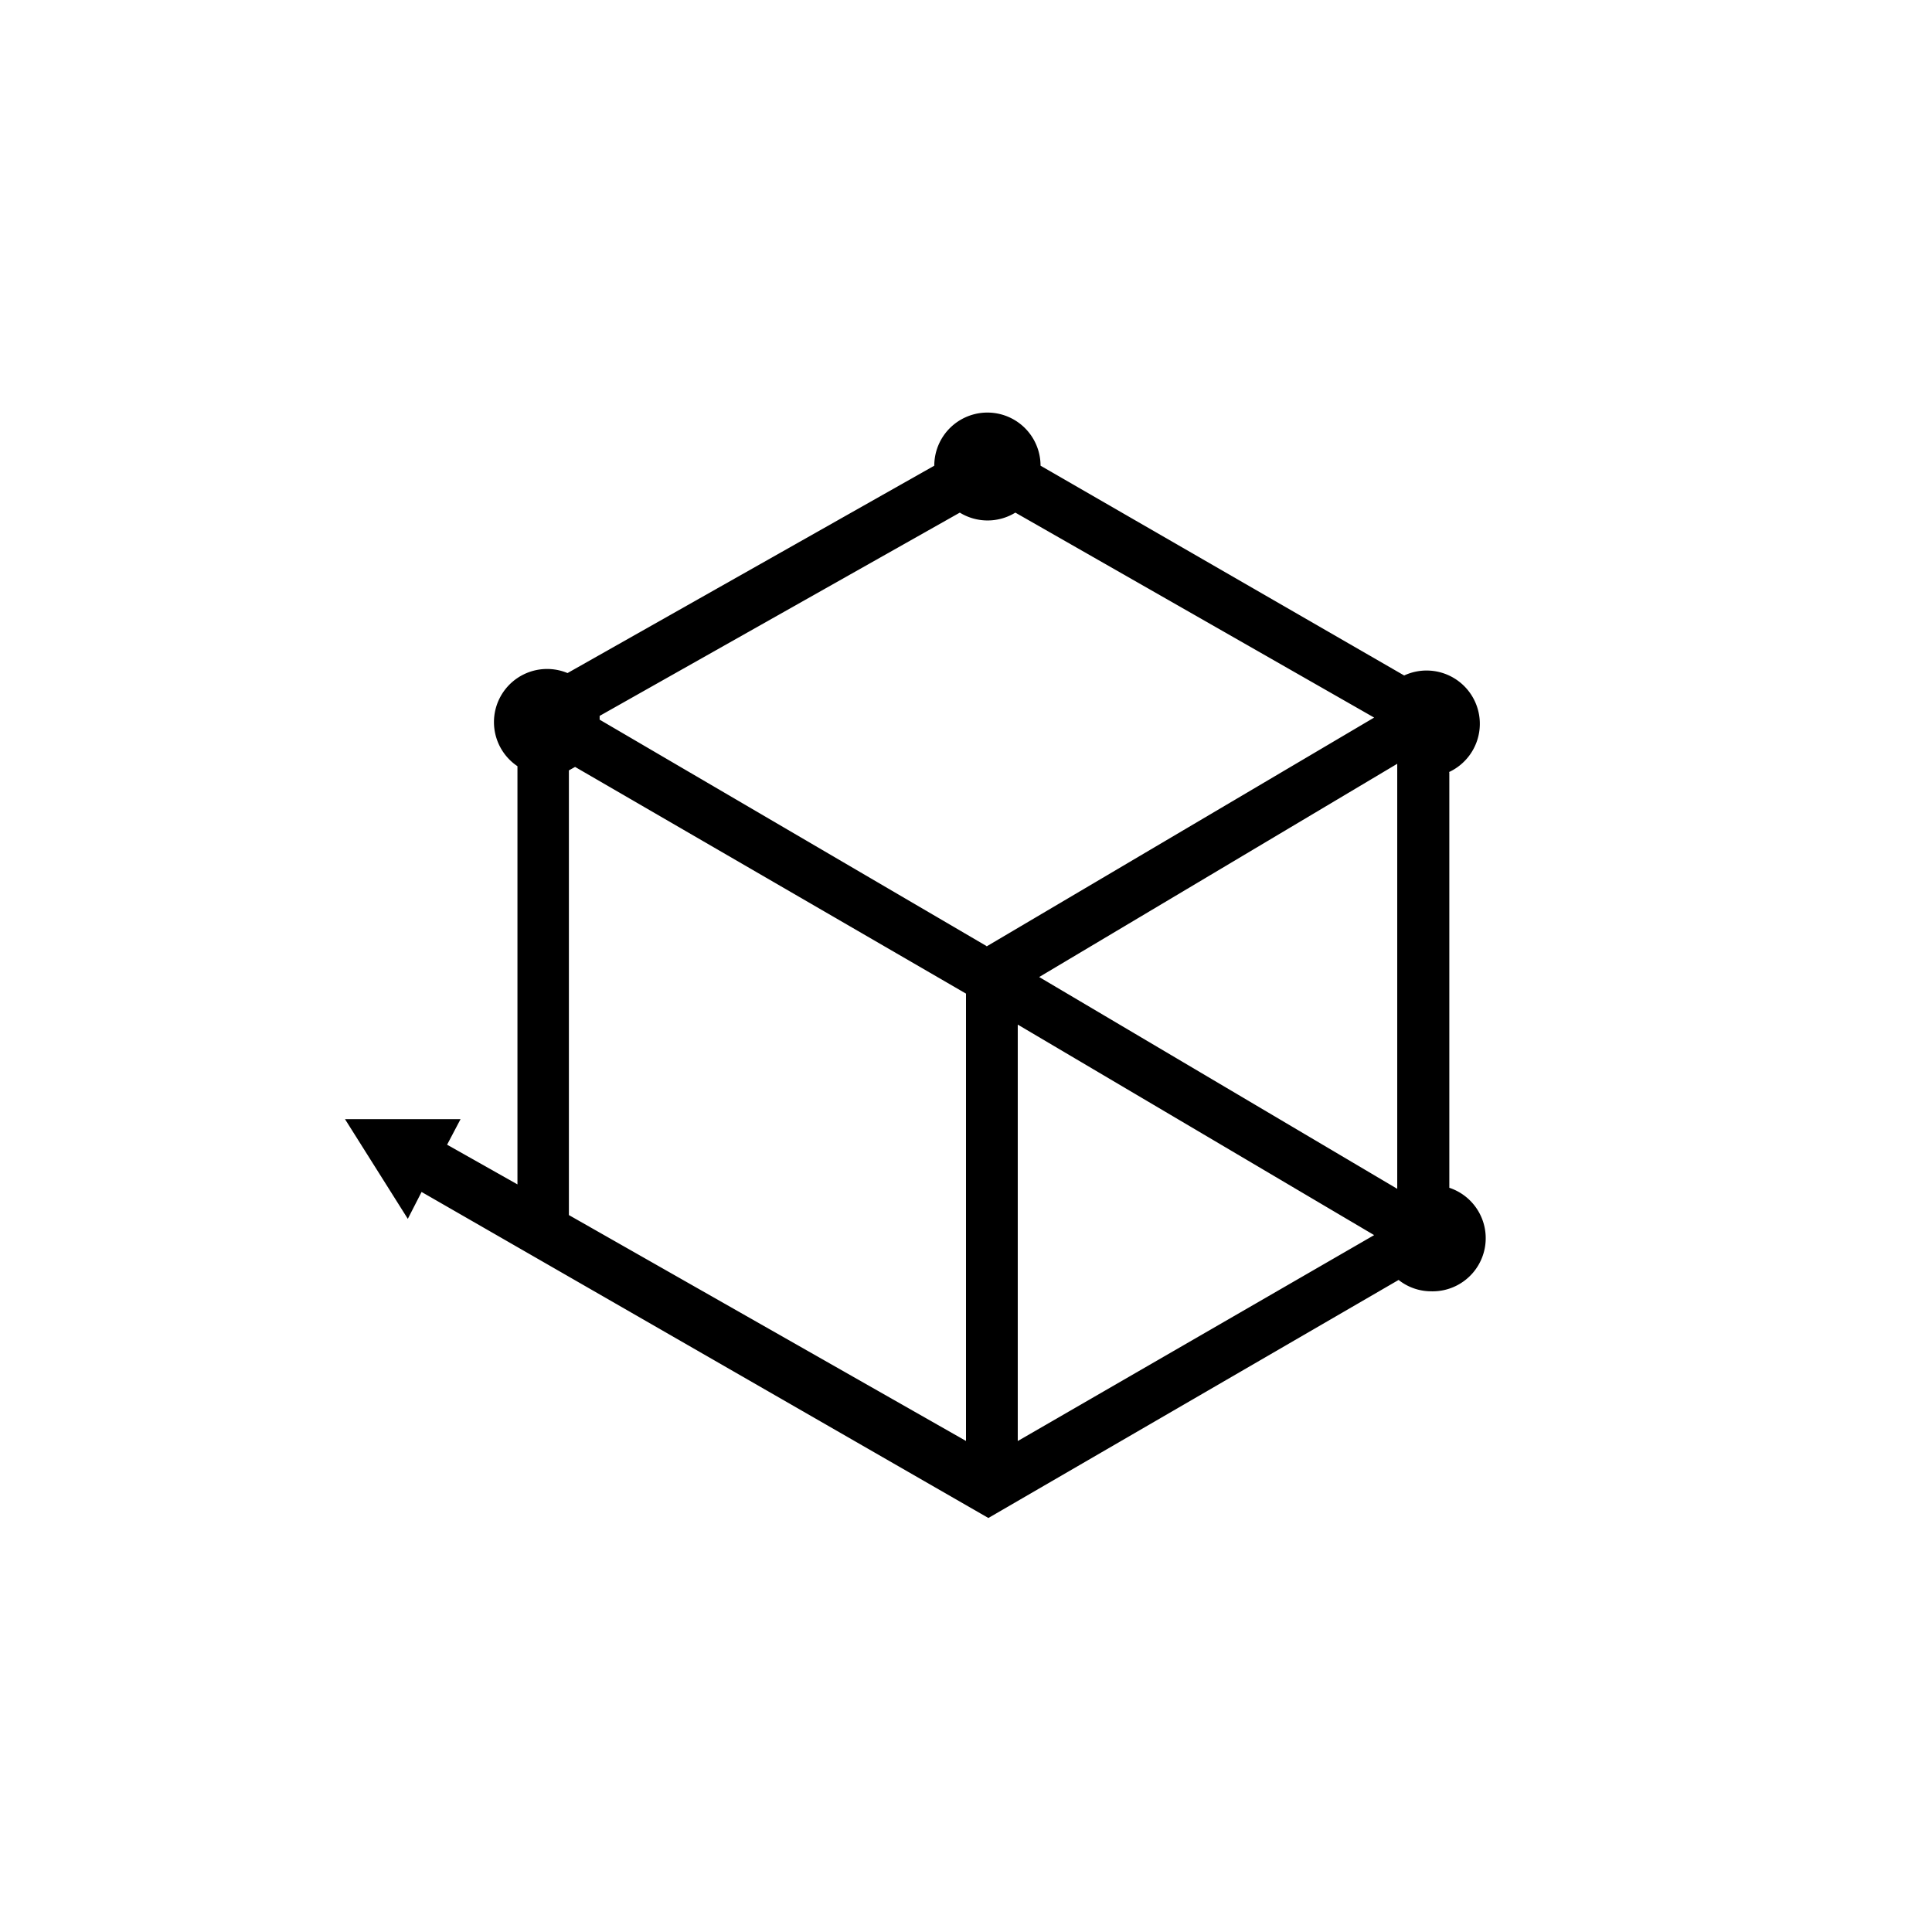<svg xmlns="http://www.w3.org/2000/svg" width="200" height="200" viewBox="0 0 24 24"><path fill="currentColor" d="M18 9.591a.661.661 0 1 0-.557-1.2l-4.517-2.606a.66.66 0 1 0-1.32 0L7.05 8.361a.66.66 0 0 0-.622 1.157v5.195l-.874-.493l.167-.317H4.286l.78 1.238l.171-.334l7.041 4.05l5.096-2.957a.65.65 0 0 0 .399.141a.66.66 0 0 0 .231-1.286v-5.16zM7.067 15.094V9.57l.077-.043L12 12.343V17.9zm5.186-3.343L7.449 8.94v-.047l4.474-2.525a.66.66 0 0 0 .69 0l4.457 2.546l-4.813 2.842zm.656.386l4.448-2.649v5.28zm-.266.591l4.427 2.615l-4.427 2.558z"/></svg>